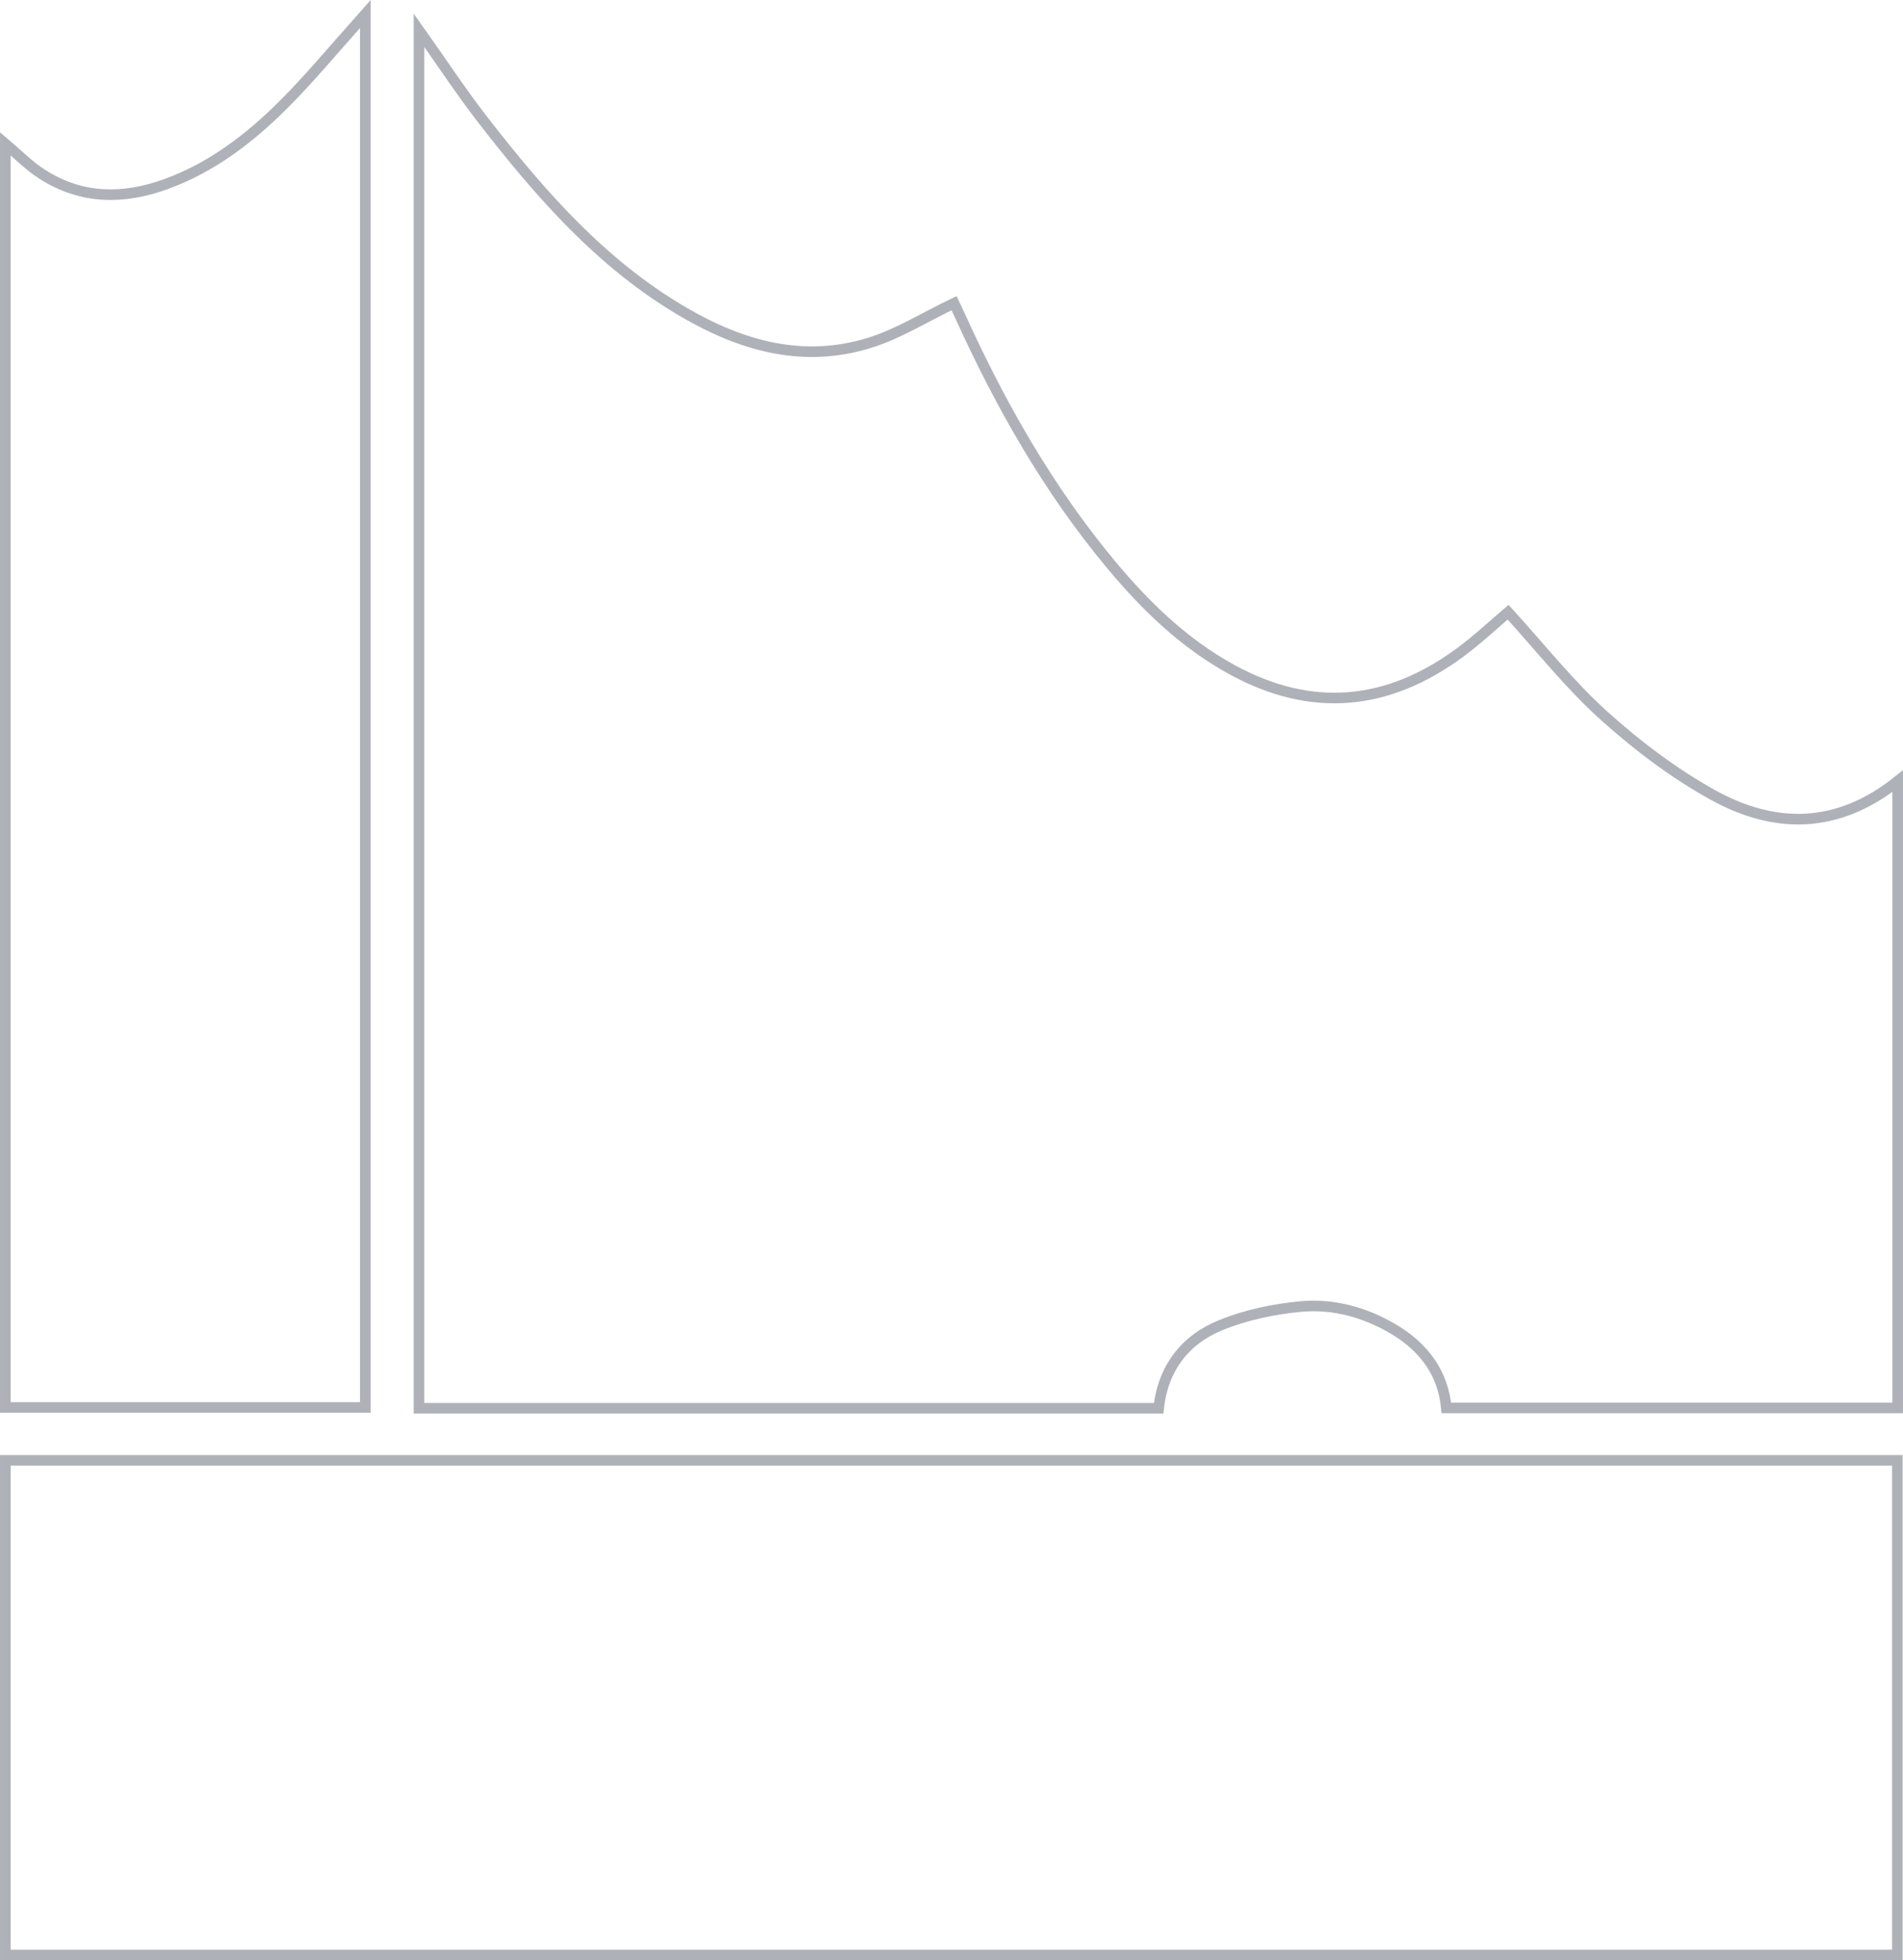 <?xml version="1.0" encoding="utf-8"?>
<!-- Generator: Adobe Illustrator 24.0.3, SVG Export Plug-In . SVG Version: 6.00 Build 0)  -->
<svg version="1.1" id="Ebene_1" xmlns="http://www.w3.org/2000/svg" xmlns:xlink="http://www.w3.org/1999/xlink" x="0px" y="0px"
	 viewBox="0 0 117.68 121.23" style="enable-background:new 0 0 117.68 121.23;" xml:space="preserve">
<style type="text/css">
	.st0{fill:none;stroke:#AEB2B8;stroke-width:0.656;}
</style>
<g>
	<path class="st0" d="M117.35,48.31v38.76H89.44c-0.2-2.18-1.41-3.77-3.26-4.87c-1.77-1.05-3.74-1.59-5.76-1.4
		c-1.67,0.16-3.39,0.52-4.93,1.15c-2.19,0.89-3.57,2.64-3.84,5.14H25.91V1.87c1.35,1.9,2.57,3.76,3.93,5.52
		c3.56,4.59,7.35,8.95,12.45,11.92c3.6,2.1,7.42,3.17,11.52,1.88c1.78-0.56,3.41-1.59,5.19-2.44c0.08,0.17,0.25,0.54,0.42,0.9
		c2.49,5.47,5.44,10.65,9.29,15.27c2.14,2.57,4.51,4.87,7.47,6.49c4.93,2.7,9.63,2.24,14.1-1.05c1.07-0.79,2.05-1.71,2.98-2.5
		c1.98,2.17,3.79,4.47,5.94,6.41c2.06,1.85,4.33,3.57,6.74,4.9C109.74,51.27,113.62,51.29,117.35,48.31z"/>
	<rect x="0.33" y="90.31" class="st0" width="117" height="30.59"/>
	<path class="st0" d="M0.33,8.89c0.79,0.67,1.47,1.37,2.27,1.88c2.43,1.56,5.01,1.58,7.65,0.62c2.85-1.03,5.2-2.84,7.31-4.95
		c1.52-1.52,2.91-3.19,4.35-4.8c0.19-0.21,0.37-0.42,0.68-0.77v86.17H0.33V8.89z"/>
</g>
</svg>
